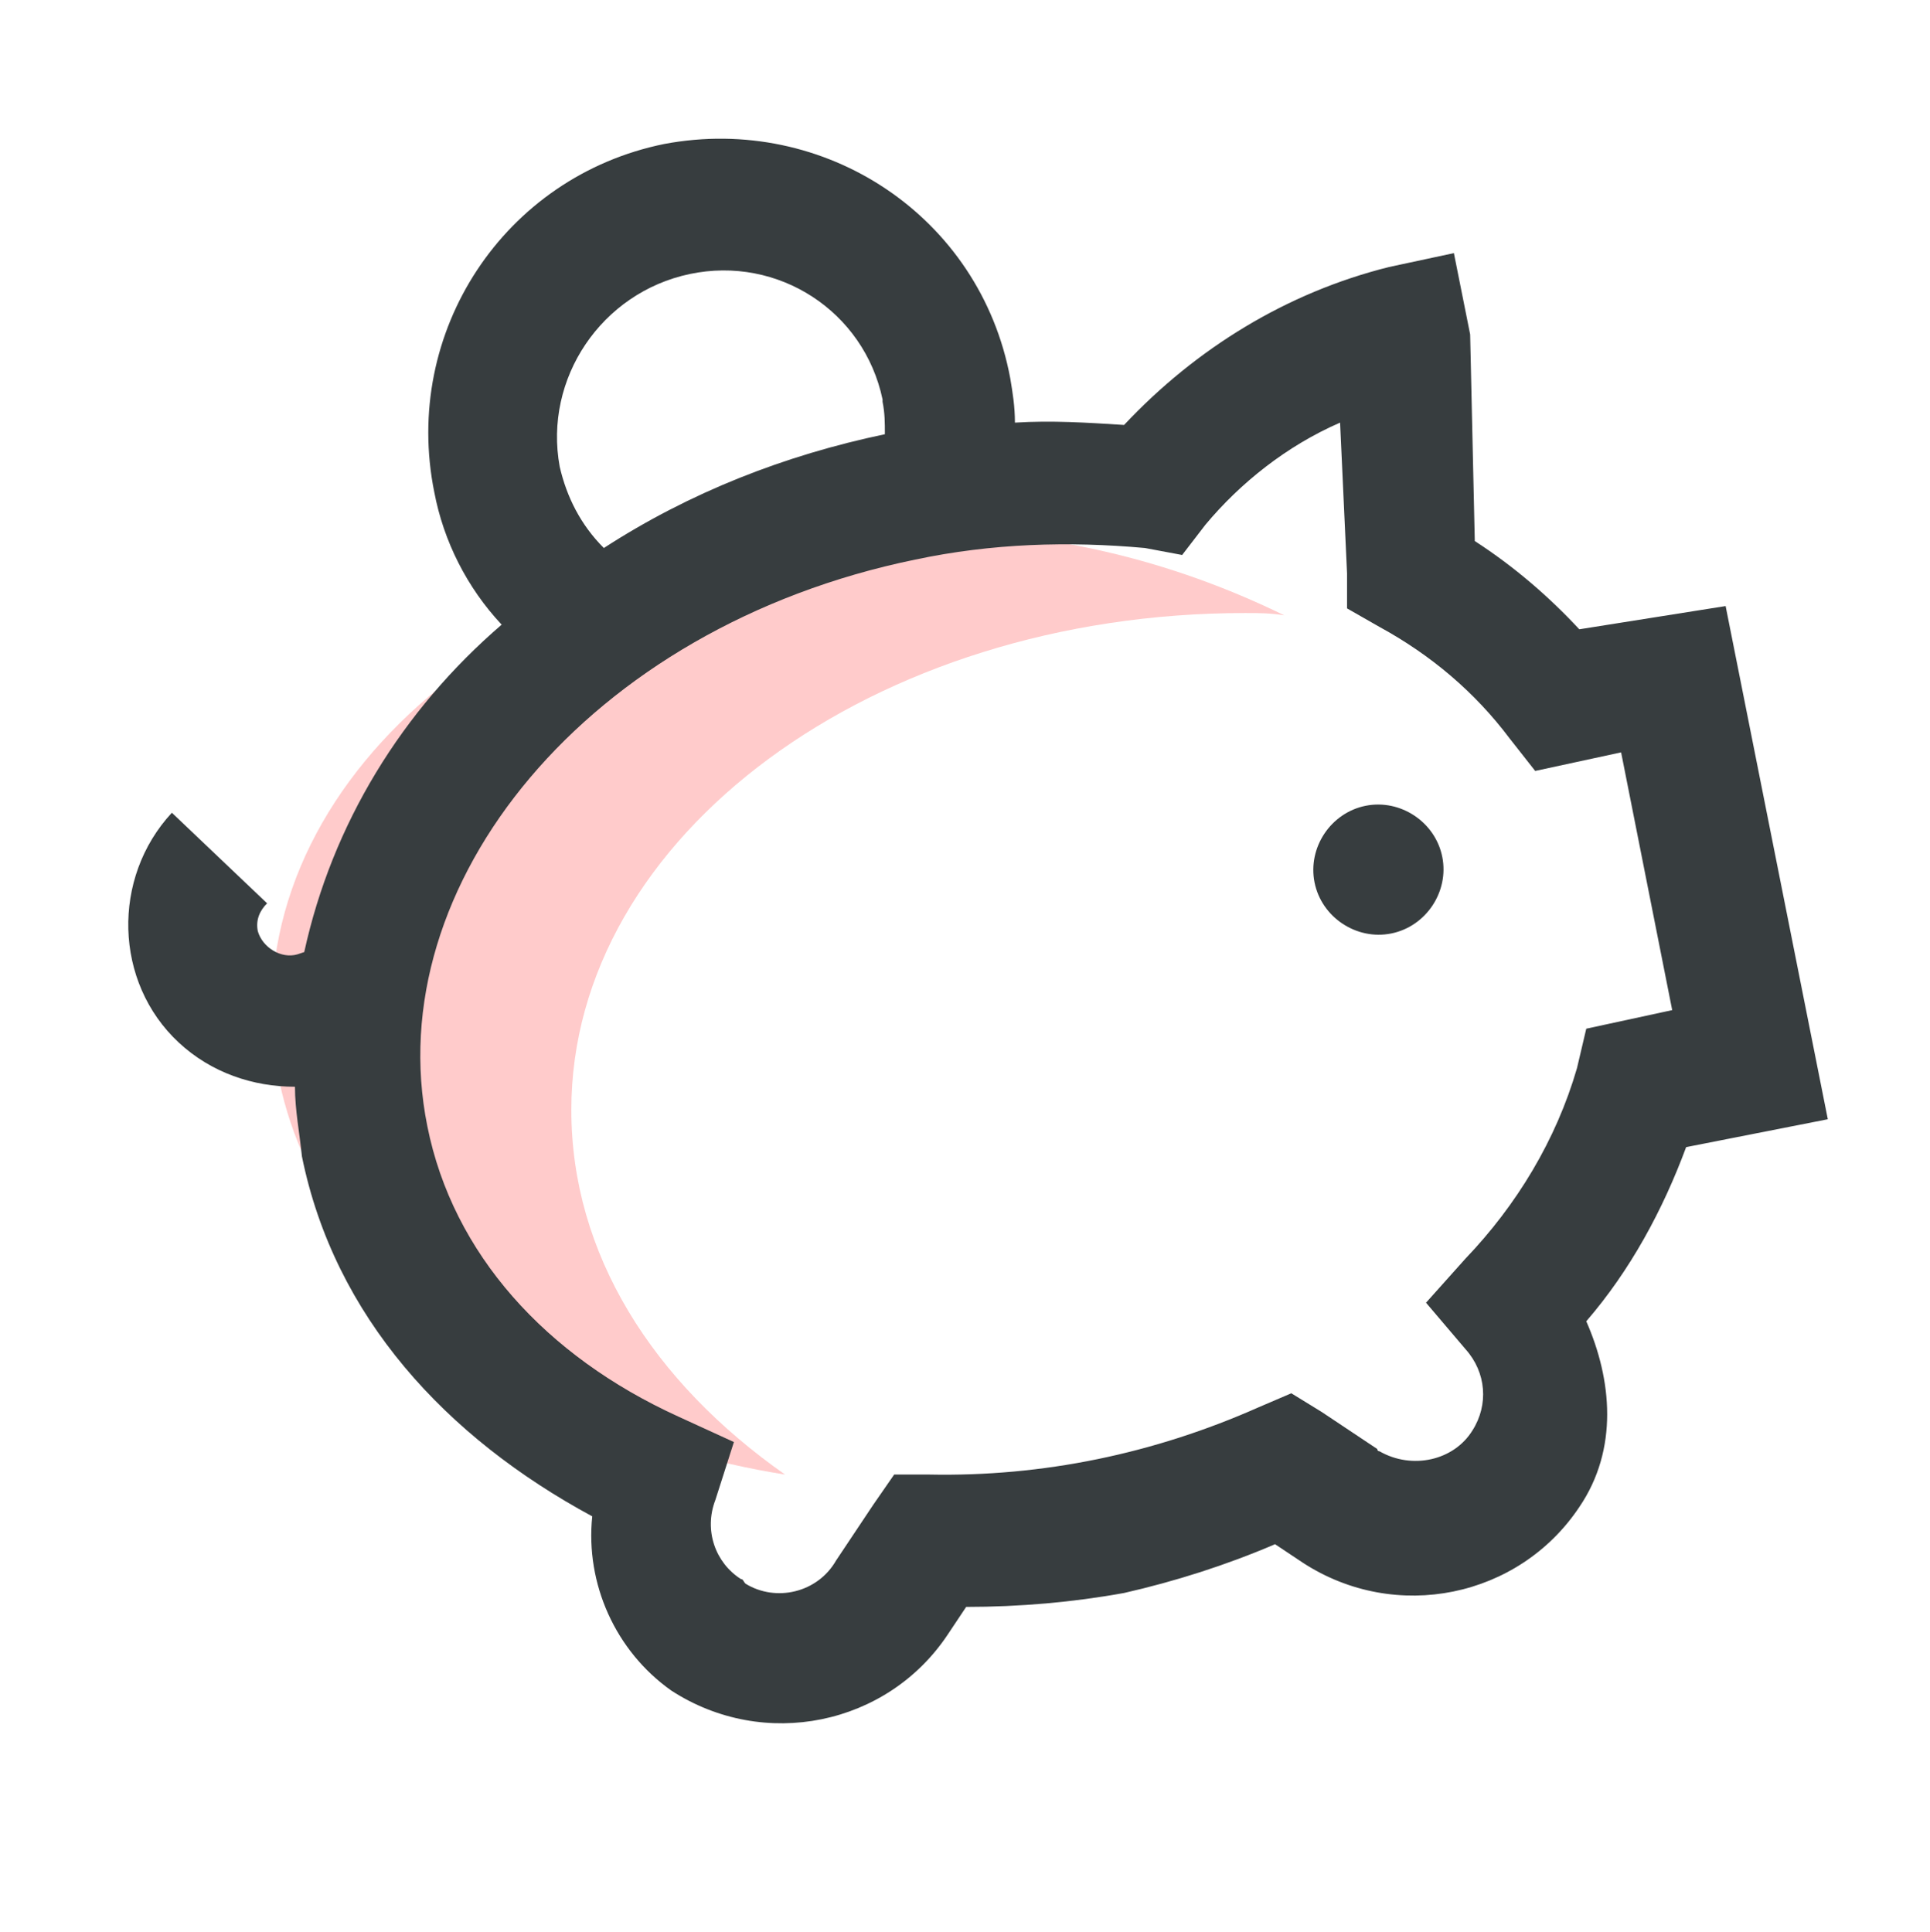 <?xml version="1.0" encoding="UTF-8"?> <svg xmlns="http://www.w3.org/2000/svg" xmlns:xlink="http://www.w3.org/1999/xlink" version="1.1" id="BACKGROUND_2" x="0px" y="0px" viewBox="0 0 83.1 83.2" style="enable-background:new 0 0 83.1 83.2;" xml:space="preserve"> <style type="text/css"> .st0{fill:#FFCBCB;} .st1{fill:#373D3F;} </style> <path class="st0" d="M24.6,47.8c0-11.8,13-21.4,29-21.4c0.6,0,1.1,0,1.7,0.1c-4.9-2.4-10.3-3.7-15.8-3.6c-15.4,0-27.8,9.2-27.8,20.5 c0,9.9,9.5,18.1,22.1,20.1C28.1,59.5,24.6,54,24.6,47.8z"></path> <path class="st1" d="M28.6,6.2c-6.9,1.4-11.3,8.1-9.9,15c0.4,2.1,1.4,4.1,2.9,5.7c-4.3,3.7-7.3,8.6-8.5,14.1l-0.3,0.1 c-0.7,0.2-1.5-0.3-1.7-1c0,0,0,0,0,0c-0.1-0.5,0.1-0.9,0.4-1.2l-4.1-3.9c-2.6,2.8-2.5,7.3,0.3,9.9c1.4,1.3,3.2,1.9,5,1.9 c0,1,0.2,2,0.3,3c1.4,6.9,6.2,12.1,12.5,15.5c-0.3,2.9,1,5.8,3.4,7.5c4,2.6,9.3,1.5,11.9-2.4l0.8-1.2c2.3,0,4.6-0.2,6.8-0.6 c2.2-0.5,4.4-1.2,6.5-2.1l1.2,0.8c4,2.6,9.3,1.5,11.9-2.4c1.7-2.5,1.4-5.5,0.3-8c1.9-2.2,3.3-4.8,4.3-7.5l6.1-1.2l-4.4-22.1L68,27.1 c-1.3-1.4-2.8-2.7-4.5-3.8l-0.2-8.9l-0.7-3.5l-2.8,0.6c-4.4,1.1-8.3,3.5-11.4,6.8c-1.6-0.1-3.1-0.2-4.7-0.1c0-0.7-0.1-1.3-0.2-1.9 C42.2,9.3,35.5,4.9,28.6,6.2z M29.7,11.8c3.8-0.8,7.5,1.6,8.3,5.4c0,0,0,0.1,0,0.1c0.1,0.5,0.1,0.9,0.1,1.4 c-4.3,0.9-8.4,2.5-12.1,4.9c-1-1-1.6-2.2-1.9-3.5C23.4,16.3,25.9,12.6,29.7,11.8C29.7,11.8,29.7,11.8,29.7,11.8z M57.7,18.2 C57.7,18.2,57.7,18.2,57.7,18.2l0.3,6.5v1.5l1.4,0.8c2.2,1.2,4.1,2.8,5.6,4.8l1.1,1.4l3.7-0.8l2.2,11.1l-3.7,0.8L67.9,46 c-0.9,3.1-2.6,5.9-4.8,8.2l-1.7,1.9l1.7,2c0.9,1,1,2.4,0.3,3.5c-0.8,1.3-2.6,1.7-4,0.9c0,0-0.1,0-0.1-0.1l-2.4-1.6L55.6,60l-1.4,0.6 c-4.5,2-9.3,3-14.2,2.9h-1.5l-0.9,1.3L36,67.2c-0.8,1.4-2.6,1.8-3.9,1C32,68.1,32,68,31.9,68c-1.1-0.7-1.6-2.1-1.1-3.4l0.8-2.5 L29.2,61c-5.7-2.6-9.7-7-10.8-12.5c-2.1-10.4,6.9-21.5,21-24.4c3.3-0.7,6.6-0.8,9.9-0.5l1.6,0.3l1-1.3 C53.4,20.8,55.4,19.2,57.7,18.2z M58.8,34.7c-1.5,0.3-2.5,1.8-2.2,3.3c0.3,1.5,1.8,2.5,3.3,2.2c1.5-0.3,2.5-1.8,2.2-3.3 C61.8,35.4,60.3,34.4,58.8,34.7C58.8,34.7,58.8,34.7,58.8,34.7z"></path> </svg> 